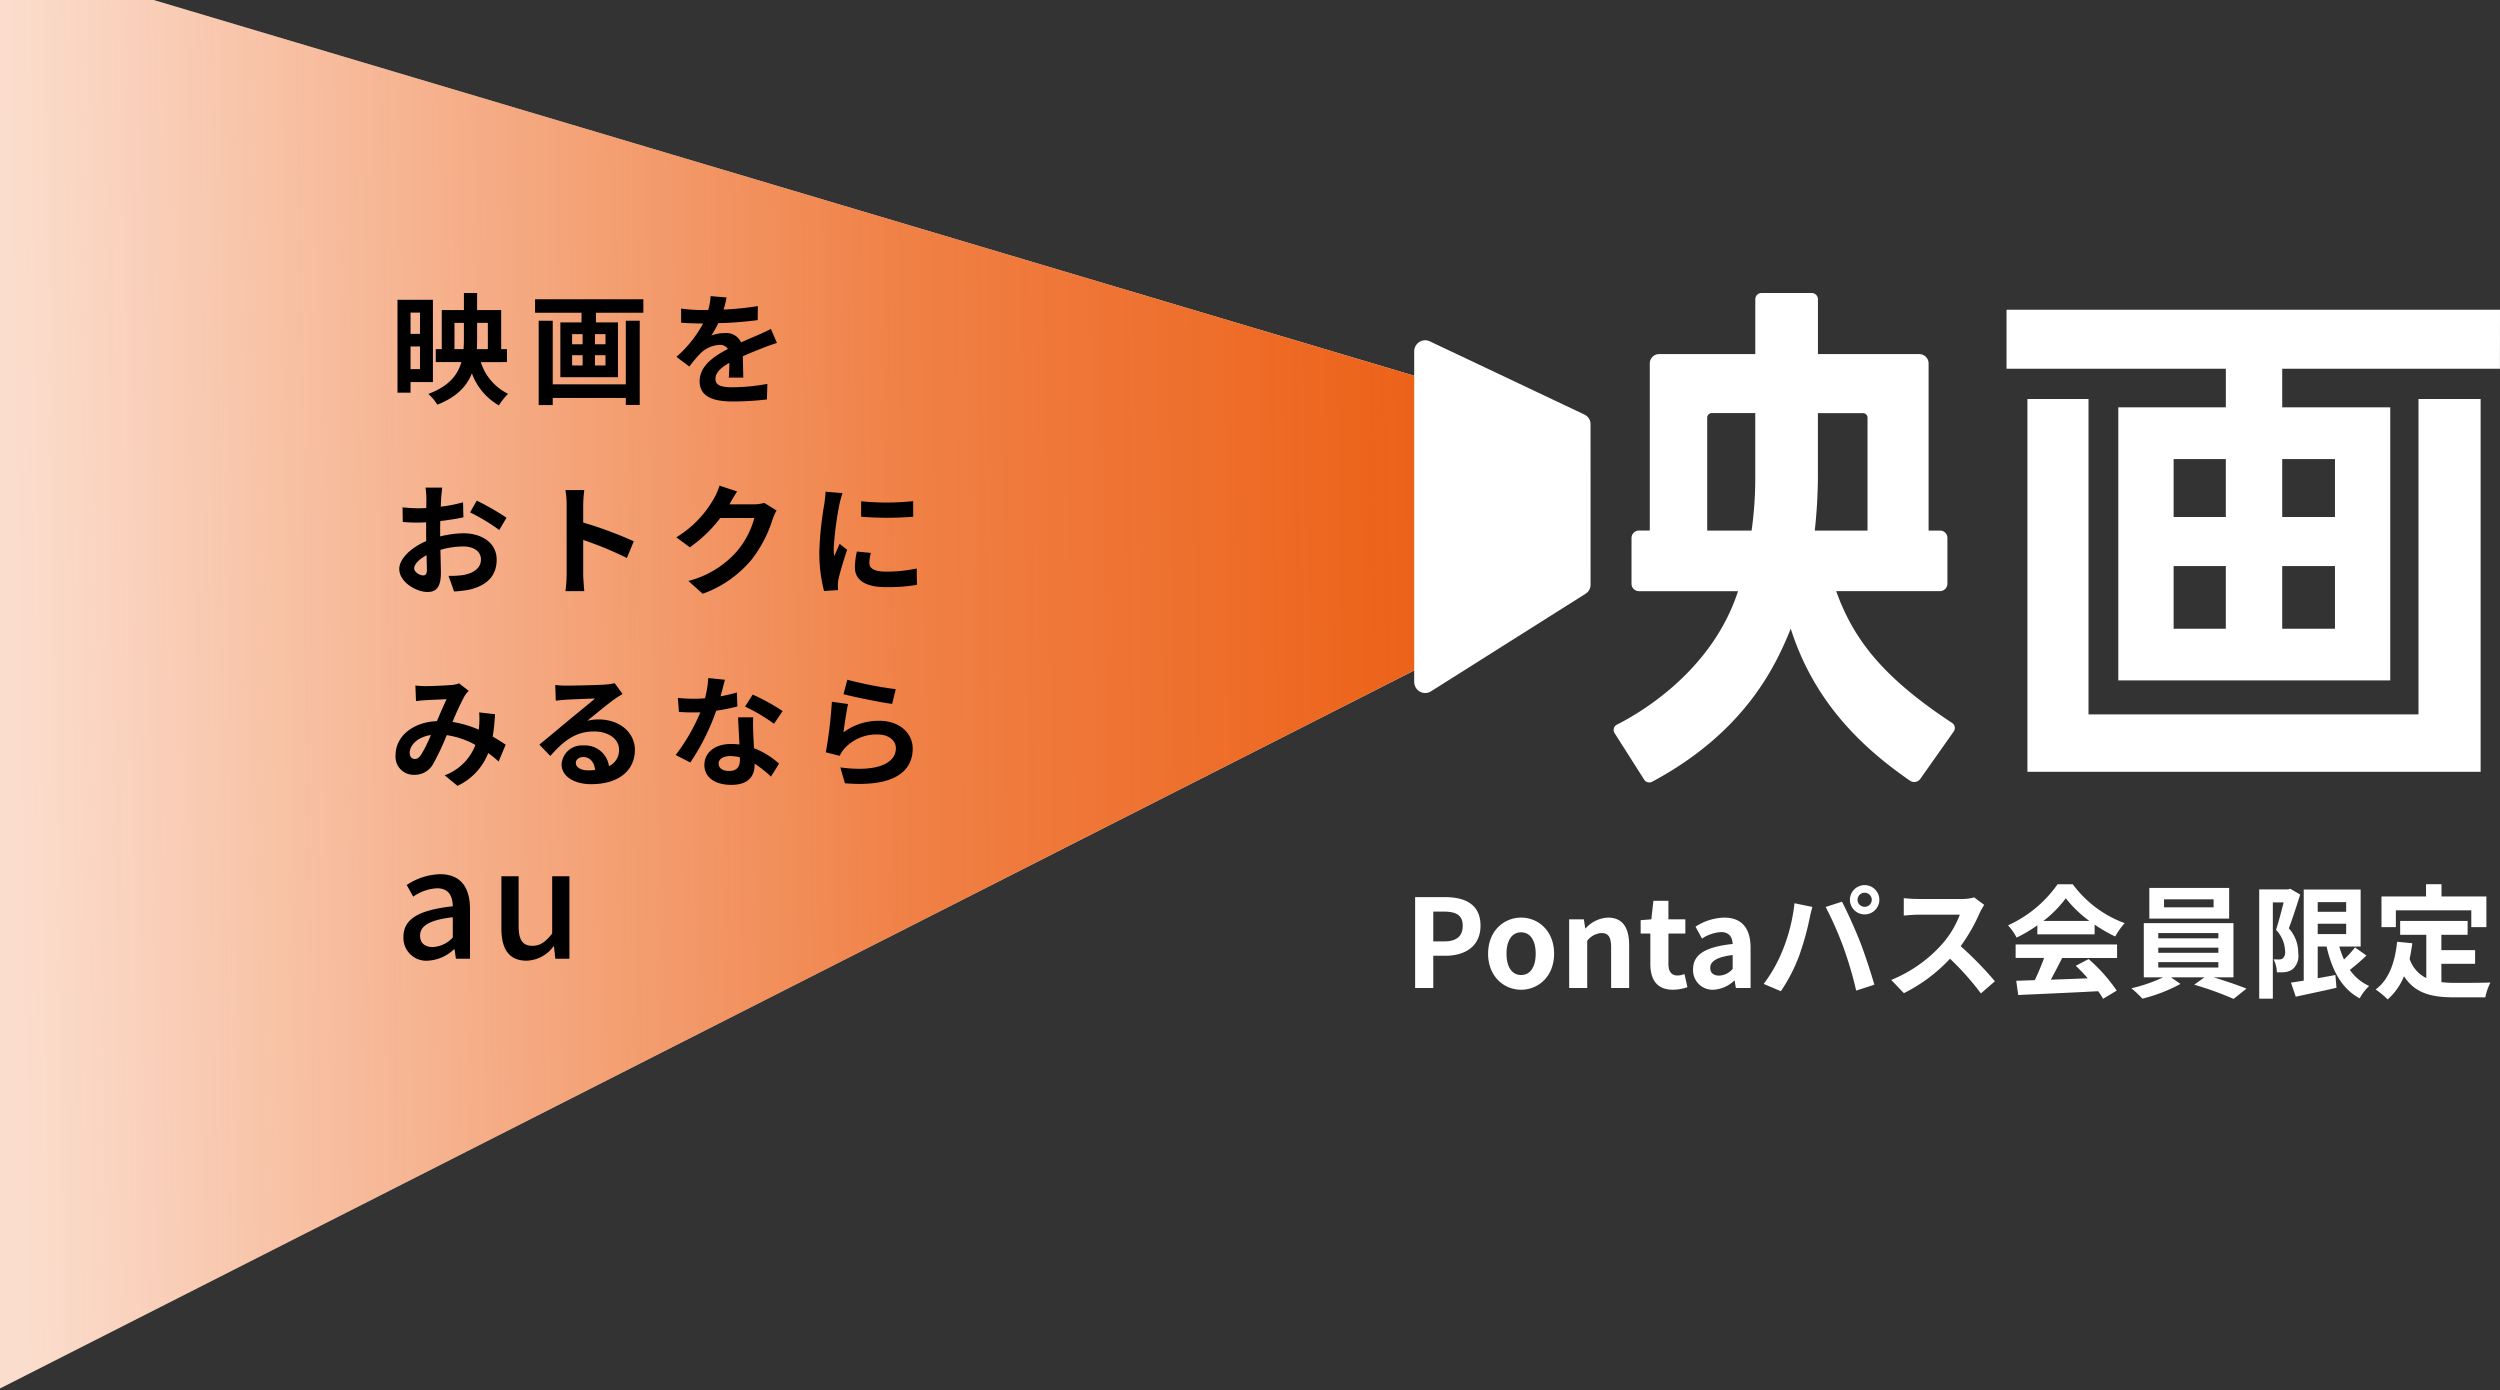 <svg id="グループ_8234" data-name="グループ 8234" xmlns="http://www.w3.org/2000/svg" xmlns:xlink="http://www.w3.org/1999/xlink" width="366.898" height="204" viewBox="0 0 366.898 204">
  <rect x="0" y="0" width="366.898" height="204" fill="#333333" stroke="none"/>
  <defs>
    <clipPath id="clip-path">
      <rect id="長方形_4989" data-name="長方形 4989" width="235" height="204" fill="#fff" stroke="#707070" stroke-width="1"/>
    </clipPath>
    <linearGradient id="linear-gradient" x1="0.008" y1="0.372" x2="1.047" y2="0.358" gradientUnits="objectBoundingBox">
      <stop offset="0" stop-color="#eb5506" stop-opacity="0.2"/>
      <stop offset="0.557" stop-color="#eb5506" stop-opacity="0.749"/>
      <stop offset="1" stop-color="#eb5506"/>
    </linearGradient>
    <clipPath id="clip-path-2">
      <rect id="長方形_4943" data-name="長方形 4943" width="160.622" height="72.582" fill="#fff"/>
    </clipPath>
  </defs>
  <g id="マスクグループ_4" data-name="マスクグループ 4" clip-path="url(#clip-path)">
    <g id="グループ_8233" data-name="グループ 8233">
      <path id="パス_40915" data-name="パス 40915" d="M0,40V250.479L229.624,133.9v-25.46Z" transform="translate(0 -46.715)" fill="#fff"/>
      <path id="パス_40915-2" data-name="パス 40915" d="M0,40V250.479L229.624,133.9v-25.46Z" transform="translate(0 -46.715)" fill="url(#linear-gradient)"/>
    </g>
  </g>
  <g id="グループ_8058" data-name="グループ 8058" transform="translate(102.276 43)">
    <g id="グループ_8061" data-name="グループ 8061" transform="translate(104)" clip-path="url(#clip-path-2)">
      <path id="パス_40953" data-name="パス 40953" d="M118.433,42.662v-6.7a1.1,1.1,0,0,1,1.094-1.1h1.587V10.338a1.371,1.371,0,0,1,1.371-1.371H136.6V.921A.921.921,0,0,1,137.519,0h7.354a.92.92,0,0,1,.919.921V8.967h14.869a1.37,1.37,0,0,1,1.371,1.371V34.866h1.686a1.074,1.074,0,0,1,1.074,1.074v6.721a1.093,1.093,0,0,1-1.093,1.093H148.472c2.615,7.322,7.124,12.825,17.009,19.345a.885.885,0,0,1,.247,1.242L160.819,71.3a1.093,1.093,0,0,1-1.514.278c-6.407-4.442-13.913-11.029-17.5-22.306-1.962,4.751-6.218,14.9-20.351,22.457a.888.888,0,0,1-1.158-.3l-4.343-6.833a.871.871,0,0,1,.338-1.251c3.143-1.574,13.927-7.721,17.773-19.585l-14.54,0a1.091,1.091,0,0,1-1.091-1.093m17.623-7.8a54.215,54.215,0,0,0,.537-7.581V17.626h-6.378a.673.673,0,0,0-.673.673V34.866Zm9.731-17.24V27.05a75.343,75.343,0,0,1-.46,7.816h7.742V18.3a.673.673,0,0,0-.673-.673Z" transform="translate(-85.269)" fill="#fff"/>
      <path id="パス_40954" data-name="パス 40954" d="M226.11,10.272H194.158v5.671h15.855V56.018H170.1V15.942h15.785V10.272H153.7V1.612H226.12ZM165.73,14.715v46.29h48.428V14.715h9.118V69.429H156.764V14.715Zm20.153,8.813h-7.661v8.507h7.661Zm0,15.706h-7.661v9.194h7.661ZM201.9,23.529h-7.742v8.507H201.9Zm0,15.706h-7.742v9.194H201.9Z" transform="translate(-65.498 0.841)" fill="#fff"/>
      <path id="パス_40955" data-name="パス 40955" d="M122.463,40.428a1.565,1.565,0,0,1-.723,1.323l-22.7,14.33a1.6,1.6,0,0,1-2.22-.53,1.662,1.662,0,0,1-.242-.864V6.2a1.625,1.625,0,0,1,1.612-1.639,1.577,1.577,0,0,1,.676.152l22.71,10.754a1.557,1.557,0,0,1,.883,1.409Z" transform="translate(-95.308 2.379)" fill="#fff"/>
    </g>
  </g>
  <g id="グループ_8232" data-name="グループ 8232" transform="translate(5 -11.296)">
    <path id="パス_41001" data-name="パス 41001" d="M4.387-10.547v3.125H3v-3.125ZM3-2.254V-5.575H4.387v3.321Zm3.285,1.9V-12.43h-5.2V1.208H3V-.354Zm3.161-4.83V-9.038h1.385v2.433c0,.462-.018.941-.053,1.421Zm4.9-3.853v3.853H12.733c.018-.462.036-.941.036-1.4V-9.038Zm2.806,5.754v-1.9H16.3V-10.92H12.769v-2.5H10.833v2.5H7.583v5.736H6.7v1.9H10.46c-.533,1.9-1.847,3.552-4.848,4.67a6.84,6.84,0,0,1,1.314,1.58c2.859-1.119,4.333-2.717,5.079-4.6a8.937,8.937,0,0,0,3.96,4.706,9.663,9.663,0,0,1,1.35-1.7,7.75,7.75,0,0,1-4-4.653ZM34.593-.017H23.867V-9.357h-2.06V3.02h2.06V1.972H34.593V3h2.042V-9.357H34.593ZM31.61-5.895H30.065V-7.386H31.61Zm0,3.108H30.065V-4.3H31.61ZM26.709-4.3h1.545v1.509H26.709Zm0-3.09h1.545v1.492H26.709ZM21.275-12.5v1.971h6.819v1.421H24.986v8.044h8.453V-9.109H30.207v-1.421h6.961V-12.5Zm28.111-.266-2.344-.2a9.873,9.873,0,0,1-.355,2.042h-.852a23.106,23.106,0,0,1-3.125-.213v2.078c.977.071,2.273.107,3,.107h.231a17.427,17.427,0,0,1-3.924,4.9l1.9,1.421a20.445,20.445,0,0,1,1.651-1.953,4.325,4.325,0,0,1,2.77-1.225,1.366,1.366,0,0,1,1.243.6c-2.024,1.048-4.155,2.468-4.155,4.741,0,2.291,2.06,2.966,4.848,2.966A44.422,44.422,0,0,0,55.3,2.2L55.37-.088a29.05,29.05,0,0,1-5.043.5c-1.74,0-2.575-.266-2.575-1.243,0-.888.71-1.58,2.042-2.344-.018.781-.036,1.634-.089,2.166h2.131c-.018-.817-.053-2.131-.071-3.125,1.083-.5,2.1-.888,2.895-1.208.6-.231,1.545-.586,2.113-.746l-.888-2.06c-.657.337-1.279.622-1.971.923-.728.32-1.474.622-2.4,1.048a2.4,2.4,0,0,0-2.362-1.367,6.017,6.017,0,0,0-2.007.355A12.4,12.4,0,0,0,48.16-9a52.9,52.9,0,0,0,5.789-.444l.018-2.06a44.957,44.957,0,0,1-5.025.515A16.989,16.989,0,0,0,49.385-12.767ZM7.654,15.132H5.2a14.291,14.291,0,0,1,.124,1.563c0,.3,0,.817-.018,1.438-.355.018-.71.036-1.03.036a19.691,19.691,0,0,1-2.451-.142l.036,2.149a21.77,21.77,0,0,0,2.486.089c.284,0,.6-.018.941-.036V21.72c0,.408,0,.835.018,1.261-2.184.941-3.96,2.557-3.96,4.1,0,1.882,2.433,3.374,4.155,3.374,1.172,0,1.953-.586,1.953-2.788,0-.6-.036-1.989-.071-3.392a11.972,11.972,0,0,1,3.338-.5c1.545,0,2.61.71,2.61,1.918,0,1.3-1.136,2.007-2.575,2.273a13.673,13.673,0,0,1-2.184.124l.817,2.291a16.259,16.259,0,0,0,2.326-.284c2.823-.71,3.924-2.291,3.924-4.386,0-2.451-2.149-3.871-4.883-3.871a14.714,14.714,0,0,0-3.409.462v-.657c0-.515,0-1.065.018-1.6,1.154-.142,2.38-.32,3.392-.55l-.053-2.2a21.748,21.748,0,0,1-3.267.639c.018-.444.036-.87.053-1.261C7.53,16.215,7.6,15.451,7.654,15.132Zm5.061,1.918-.977,1.723a28.253,28.253,0,0,1,4.28,2.593l1.065-1.811A37.107,37.107,0,0,0,12.715,17.049ZM3.535,26.994c0-.622.728-1.35,1.811-1.936.036.959.053,1.776.053,2.22,0,.6-.249.746-.568.746C4.369,28.024,3.535,27.544,3.535,26.994Zm22.375.852a19.5,19.5,0,0,1-.178,2.486H28.5c-.071-.728-.16-1.971-.16-2.486V22.821a51.291,51.291,0,0,1,6.411,2.646l1.012-2.451a58,58,0,0,0-7.423-2.752V17.635A19.306,19.306,0,0,1,28.5,15.5h-2.77a12.327,12.327,0,0,1,.178,2.131ZM50.93,15.7l-2.593-.852a8.543,8.543,0,0,1-.8,1.865A15.636,15.636,0,0,1,42,22.43L43.987,23.9a20.241,20.241,0,0,0,4.475-4.3h4.99a12.623,12.623,0,0,1-2.522,4.848,14.152,14.152,0,0,1-7.156,4.386l2.1,1.882a16.581,16.581,0,0,0,7.174-5.008,18.528,18.528,0,0,0,3.09-5.931,7.11,7.11,0,0,1,.586-1.279l-1.811-1.119a5.694,5.694,0,0,1-1.545.213H49.794c.018-.036.036-.053.053-.089C50.06,17.12,50.522,16.321,50.93,15.7Zm18.2,1.438v2.273a47.661,47.661,0,0,0,7.636,0V17.12A36.516,36.516,0,0,1,69.132,17.138Zm1.421,7.583-2.042-.2a10.849,10.849,0,0,0-.3,2.309c0,1.829,1.474,2.912,4.528,2.912a25.149,25.149,0,0,0,4.582-.337l-.036-2.4a20.991,20.991,0,0,1-4.457.462c-1.811,0-2.486-.479-2.486-1.261A6.027,6.027,0,0,1,70.552,24.721ZM66.4,15.948l-2.486-.213c-.018.568-.124,1.243-.178,1.74a49.517,49.517,0,0,0-.746,7.032,22.7,22.7,0,0,0,.693,5.807l2.06-.142c-.018-.249-.036-.533-.036-.728a5.358,5.358,0,0,1,.089-.835c.2-.941.781-2.877,1.279-4.351l-1.1-.87c-.249.586-.533,1.208-.8,1.811a8.568,8.568,0,0,1-.071-1.154,47.1,47.1,0,0,1,.852-6.517C66.024,17.209,66.255,16.321,66.4,15.948ZM3.712,44.184,3.8,46.475c.462-.071,1.083-.124,1.438-.142.817-.053,2.344-.107,3.054-.142-.408.835-.923,2.042-1.421,3.214C3.3,49.565.8,51.66.8,54.413a2.659,2.659,0,0,0,2.735,2.877A3.1,3.1,0,0,0,6.3,55.727a34.9,34.9,0,0,0,2.007-4.262A12.312,12.312,0,0,1,12.52,52.9,7.65,7.65,0,0,1,8.01,57.36l1.882,1.545a8.876,8.876,0,0,0,4.51-4.812,18.514,18.514,0,0,1,1.527,1.243l1.03-2.468c-.515-.355-1.154-.764-1.9-1.19a28.839,28.839,0,0,0,.337-3.285l-2.326-.266a11.7,11.7,0,0,1,0,1.936c-.018.2-.036.391-.053.6a15.978,15.978,0,0,0-3.853-1.136,37.835,37.835,0,0,1,1.776-3.818,4.281,4.281,0,0,1,.6-.746l-1.421-1.1a3.815,3.815,0,0,1-1.208.249c-.835.071-2.717.16-3.729.16C4.8,44.273,4.192,44.238,3.712,44.184Zm-.835,9.891c0-1.119,1.119-2.326,3.108-2.628a19.887,19.887,0,0,1-1.438,2.895c-.32.444-.568.622-.923.622C3.215,54.963,2.878,54.661,2.878,54.075Zm24.381,1.456c0-.444.426-.852,1.1-.852.959,0,1.616.746,1.723,1.9a9.271,9.271,0,0,1-1.03.053C27.987,56.632,27.259,56.188,27.259,55.531ZM24.24,44.1l.071,2.309c.408-.053.977-.107,1.456-.142.941-.053,3.392-.16,4.3-.178-.87.764-2.717,2.255-3.711,3.072-1.048.87-3.2,2.681-4.457,3.694l1.616,1.669c1.9-2.166,3.676-3.6,6.393-3.6C32,50.914,33.6,52,33.6,53.6a2.574,2.574,0,0,1-1.474,2.415,3.554,3.554,0,0,0-3.782-3.037,2.975,2.975,0,0,0-3.179,2.77c0,1.776,1.865,2.912,4.333,2.912,4.3,0,6.428-2.22,6.428-5.025,0-2.593-2.291-4.475-5.31-4.475a6.937,6.937,0,0,0-1.687.2c1.119-.888,2.983-2.451,3.942-3.125.408-.3.835-.55,1.243-.817l-1.154-1.58a7.759,7.759,0,0,1-1.35.2c-1.012.089-4.812.16-5.754.16A12.322,12.322,0,0,1,24.24,44.1Zm24.9-.764-2.451-.249a14.932,14.932,0,0,1-.479,2.966c-.55.053-1.083.071-1.616.071A22.434,22.434,0,0,1,42.229,46l.16,2.06c.764.053,1.492.071,2.22.071.3,0,.6,0,.923-.018a27.978,27.978,0,0,1-3.623,6.268l2.149,1.1a32.72,32.72,0,0,0,3.8-7.6,30.807,30.807,0,0,0,3.108-.622l-.071-2.06a21.77,21.77,0,0,1-2.4.568C48.764,44.806,48.995,43.9,49.137,43.332ZM48.213,55.62c0-.622.657-1.083,1.687-1.083a6.379,6.379,0,0,1,1.438.178v.355c0,.977-.373,1.651-1.6,1.651C48.764,56.721,48.213,56.277,48.213,55.62Zm5.079-6.766h-2.22c.036,1.083.124,2.664.2,3.978-.408-.036-.8-.071-1.225-.071-2.468,0-3.924,1.332-3.924,3.072,0,1.953,1.74,2.93,3.942,2.93,2.522,0,3.427-1.279,3.427-2.93v-.178a15.054,15.054,0,0,1,2.4,1.9l1.19-1.9A11.612,11.612,0,0,0,53.4,53.383c-.036-.888-.089-1.74-.107-2.255C53.274,50.346,53.239,49.6,53.292,48.855Zm3.054.941,1.261-1.865a30.589,30.589,0,0,0-4.386-2.415l-1.136,1.758A25.63,25.63,0,0,1,56.346,49.8Zm10.761-6.464-.568,2.131c1.385.355,5.345,1.19,7.139,1.421l.533-2.166A54.353,54.353,0,0,1,67.107,43.332Zm.107,3.569-2.38-.337a65.511,65.511,0,0,1-.888,7.423l2.042.515a4.3,4.3,0,0,1,.657-1.03,6.322,6.322,0,0,1,4.937-2.1c1.545,0,2.646.852,2.646,2.007,0,2.255-2.823,3.552-8.151,2.823l.675,2.326c7.387.622,9.944-1.865,9.944-5.1,0-2.149-1.811-4.067-4.919-4.067a8.693,8.693,0,0,0-5.239,1.687C66.663,50.044,66.983,47.878,67.214,46.9Z" transform="translate(52.251 67.72)"/>
    <path id="パス_41006" data-name="パス 41006" d="M4.774.286a6.015,6.015,0,0,0,3.85-1.672h.088L8.91,0h2.068V-7.282c0-3.212-1.386-5.126-4.4-5.126a9.268,9.268,0,0,0-4.884,1.584L2.64-9.108a6.654,6.654,0,0,1,3.5-1.232c1.782,0,2.288,1.232,2.31,2.64C3.41-7.15,1.21-5.808,1.21-3.212A3.343,3.343,0,0,0,4.774.286Zm.77-2c-1.078,0-1.892-.484-1.892-1.672,0-1.364,1.21-2.288,4.8-2.706v2.97A4.266,4.266,0,0,1,5.544-1.716Zm13.75,2a5.066,5.066,0,0,0,3.938-2.112H23.3L23.5,0h2.068V-12.1h-2.53v8.4c-1.012,1.276-1.782,1.8-2.9,1.8-1.43,0-2.024-.836-2.024-2.9v-7.3h-2.53v7.612C15.576-1.408,16.7.286,19.294.286Z" transform="translate(53 152)"/>
  </g>
  <path id="パス_45387" data-name="パス 45387" d="M1.638,0H4.3V-4.734H6.084c2.862,0,5.148-1.368,5.148-4.41,0-3.15-2.268-4.194-5.22-4.194H1.638ZM4.3-6.84v-4.374H5.814c1.836,0,2.808.522,2.808,2.07,0,1.53-.882,2.3-2.718,2.3ZM17.19.252c2.52,0,4.842-1.944,4.842-5.292s-2.322-5.292-4.842-5.292S12.348-8.388,12.348-5.04,14.67.252,17.19.252Zm0-2.16c-1.368,0-2.142-1.224-2.142-3.132,0-1.89.774-3.132,2.142-3.132S19.332-6.93,19.332-5.04C19.332-3.132,18.558-1.908,17.19-1.908ZM24.246,0h2.646V-6.93A2.833,2.833,0,0,1,28.98-8.064c.99,0,1.422.54,1.422,2.106V0h2.646V-6.282c0-2.538-.936-4.05-3.114-4.05a4.646,4.646,0,0,0-3.276,1.584H26.6l-.2-1.332h-2.16ZM39.474.252A6.514,6.514,0,0,0,41.6-.126l-.432-1.926a2.945,2.945,0,0,1-.99.216c-.9,0-1.368-.54-1.368-1.692V-7.992h2.484V-10.08H38.808V-12.8h-2.2l-.306,2.718-1.566.126v1.962h1.422v4.464C36.162-1.278,37.08.252,39.474.252Zm5.94,0A4.74,4.74,0,0,0,48.456-1.08h.072L48.708,0h2.16V-5.886c0-2.916-1.314-4.446-3.87-4.446A8.053,8.053,0,0,0,42.786-9l.954,1.746a5.7,5.7,0,0,1,2.772-.954c1.242,0,1.674.756,1.728,1.746-4.068.432-5.814,1.566-5.814,3.726A2.863,2.863,0,0,0,45.414.252Zm.864-2.07c-.774,0-1.332-.342-1.332-1.134,0-.9.828-1.584,3.294-1.89v2.034A2.739,2.739,0,0,1,46.278-1.818ZM66.564-12.942a1.045,1.045,0,0,1,1.044-1.044,1.045,1.045,0,0,1,1.044,1.044,1.041,1.041,0,0,1-1.044,1.026A1.041,1.041,0,0,1,66.564-12.942Zm-1.116,0a2.163,2.163,0,0,0,2.16,2.142,2.163,2.163,0,0,0,2.16-2.142,2.166,2.166,0,0,0-2.16-2.16A2.166,2.166,0,0,0,65.448-12.942ZM55.6-5.6a21.687,21.687,0,0,1-2.808,5L55.314.468A24.748,24.748,0,0,0,57.978-4.68a41.908,41.908,0,0,0,1.53-5.418c.072-.4.27-1.278.432-1.8l-2.628-.54A25.936,25.936,0,0,1,55.6-5.6Zm8.892-.378A55.618,55.618,0,0,1,66.366.378L69.03-.486c-.5-1.782-1.458-4.662-2.088-6.282-.684-1.746-1.926-4.518-2.664-5.9l-2.394.774A50.424,50.424,0,0,1,64.494-5.976ZM85.158-12.2l-1.476-1.1a6.451,6.451,0,0,1-1.854.234H75.474a20.11,20.11,0,0,1-2.124-.126v2.556c.378-.018,1.368-.126,2.124-.126h6.1a13.947,13.947,0,0,1-2.682,4.41,20.178,20.178,0,0,1-7.38,5.166L73.368.756A23.71,23.71,0,0,0,80.136-4.3,41.047,41.047,0,0,1,84.672.792L86.724-.99A50.6,50.6,0,0,0,81.7-6.138a26.464,26.464,0,0,0,2.826-4.95A8.506,8.506,0,0,1,85.158-12.2Zm8.676,2.358a16.358,16.358,0,0,0,3.294-3.33,17.518,17.518,0,0,0,3.456,3.33Zm-.882,1.962h8.406V-9.306a21.751,21.751,0,0,0,3.024,1.746,11.1,11.1,0,0,1,1.386-1.962,16.465,16.465,0,0,1-7.614-5.706H95.922A17.874,17.874,0,0,1,88.65-9.2a8.362,8.362,0,0,1,1.26,1.8,20.783,20.783,0,0,0,3.042-1.8ZM89.766-4.41h4.176a34.566,34.566,0,0,1-1.368,3.258l-2.718.09.288,2.088C93.2.882,97.65.7,101.88.468a9.543,9.543,0,0,1,.72,1.116l2-1.206a24.209,24.209,0,0,0-4.122-4.626l-1.89.99a21.455,21.455,0,0,1,1.764,1.836c-1.836.072-3.69.144-5.418.2.54-1.008,1.134-2.124,1.656-3.186h8.064V-6.39H89.766Zm29.052-7.434h-7.272v-1.17h7.272Zm2.286-2.844H109.386v4.5H121.1ZM110.7-3.8h8.82v.792H110.7Zm0-2.124h8.82v.756H110.7Zm0-2.142h8.82v.774H110.7Zm11.034,6.5V-9.522H108.576v7.956H111.4a21.974,21.974,0,0,1-4.644,1.6,18.828,18.828,0,0,1,1.62,1.53,23.983,23.983,0,0,0,5.58-2.16l-1.386-.972h4.914l-1.512,1.08A47.911,47.911,0,0,1,121.752,1.6L123.642.09c-1.242-.5-3.132-1.152-4.824-1.656Zm8.334-13-.306.09h-4.248V1.566h2v-14.13H129.1c-.324,1.26-.738,2.88-1.116,4.032a4.732,4.732,0,0,1,1.332,3.168,1.226,1.226,0,0,1-.324,1.008.9.9,0,0,1-.522.162c-.234,0-.5,0-.846-.018a4.679,4.679,0,0,1,.486,1.908,9.08,9.08,0,0,0,1.242-.036,2.311,2.311,0,0,0,1.062-.414,2.586,2.586,0,0,0,.828-2.34,5.359,5.359,0,0,0-1.386-3.672c.558-1.4,1.17-3.384,1.674-4.95Zm4.032,5.13h4.176V-7.92H134.1Zm4.176-3.168v1.422H134.1V-12.6Zm1.3,6.642a15.963,15.963,0,0,1-1.62,1.782,12.578,12.578,0,0,1-.684-1.908H140.4v-8.37h-8.352V-1.08c-.7.108-1.332.216-1.872.288l.7,2.07C132.57.9,134.784.45,136.854-.036l-.162-1.872c-.864.162-1.746.324-2.592.468V-6.084h1.3c.81,3.51,2.214,6.192,4.86,7.6a7.6,7.6,0,0,1,1.386-1.818,6.813,6.813,0,0,1-2.826-2.358,31.682,31.682,0,0,0,2.43-2.106Zm5.994-5.436h11.07v2.466h2.214v-4.5h-6.588v-1.8h-2.268v1.8H143.46v4.5h2.106Zm6.678,7.848h4.95V-5.562h-4.95v-2.25H156.1V-9.846h-9.9v2.034h3.834v6.354a4.845,4.845,0,0,1-2.448-2.826c.162-.72.288-1.476.4-2.286l-2.232-.216c-.324,3.078-1.206,5.562-3.15,7a13.108,13.108,0,0,1,1.764,1.458,9.022,9.022,0,0,0,2.394-3.4c1.656,2.556,4.122,3.1,7.434,3.1h4.5a8,8,0,0,1,.756-2.178c-1.206.054-4.176.054-5.148.054a18.6,18.6,0,0,1-2.052-.108Z" transform="translate(206.046 145)" fill="#fff"/>
</svg>
